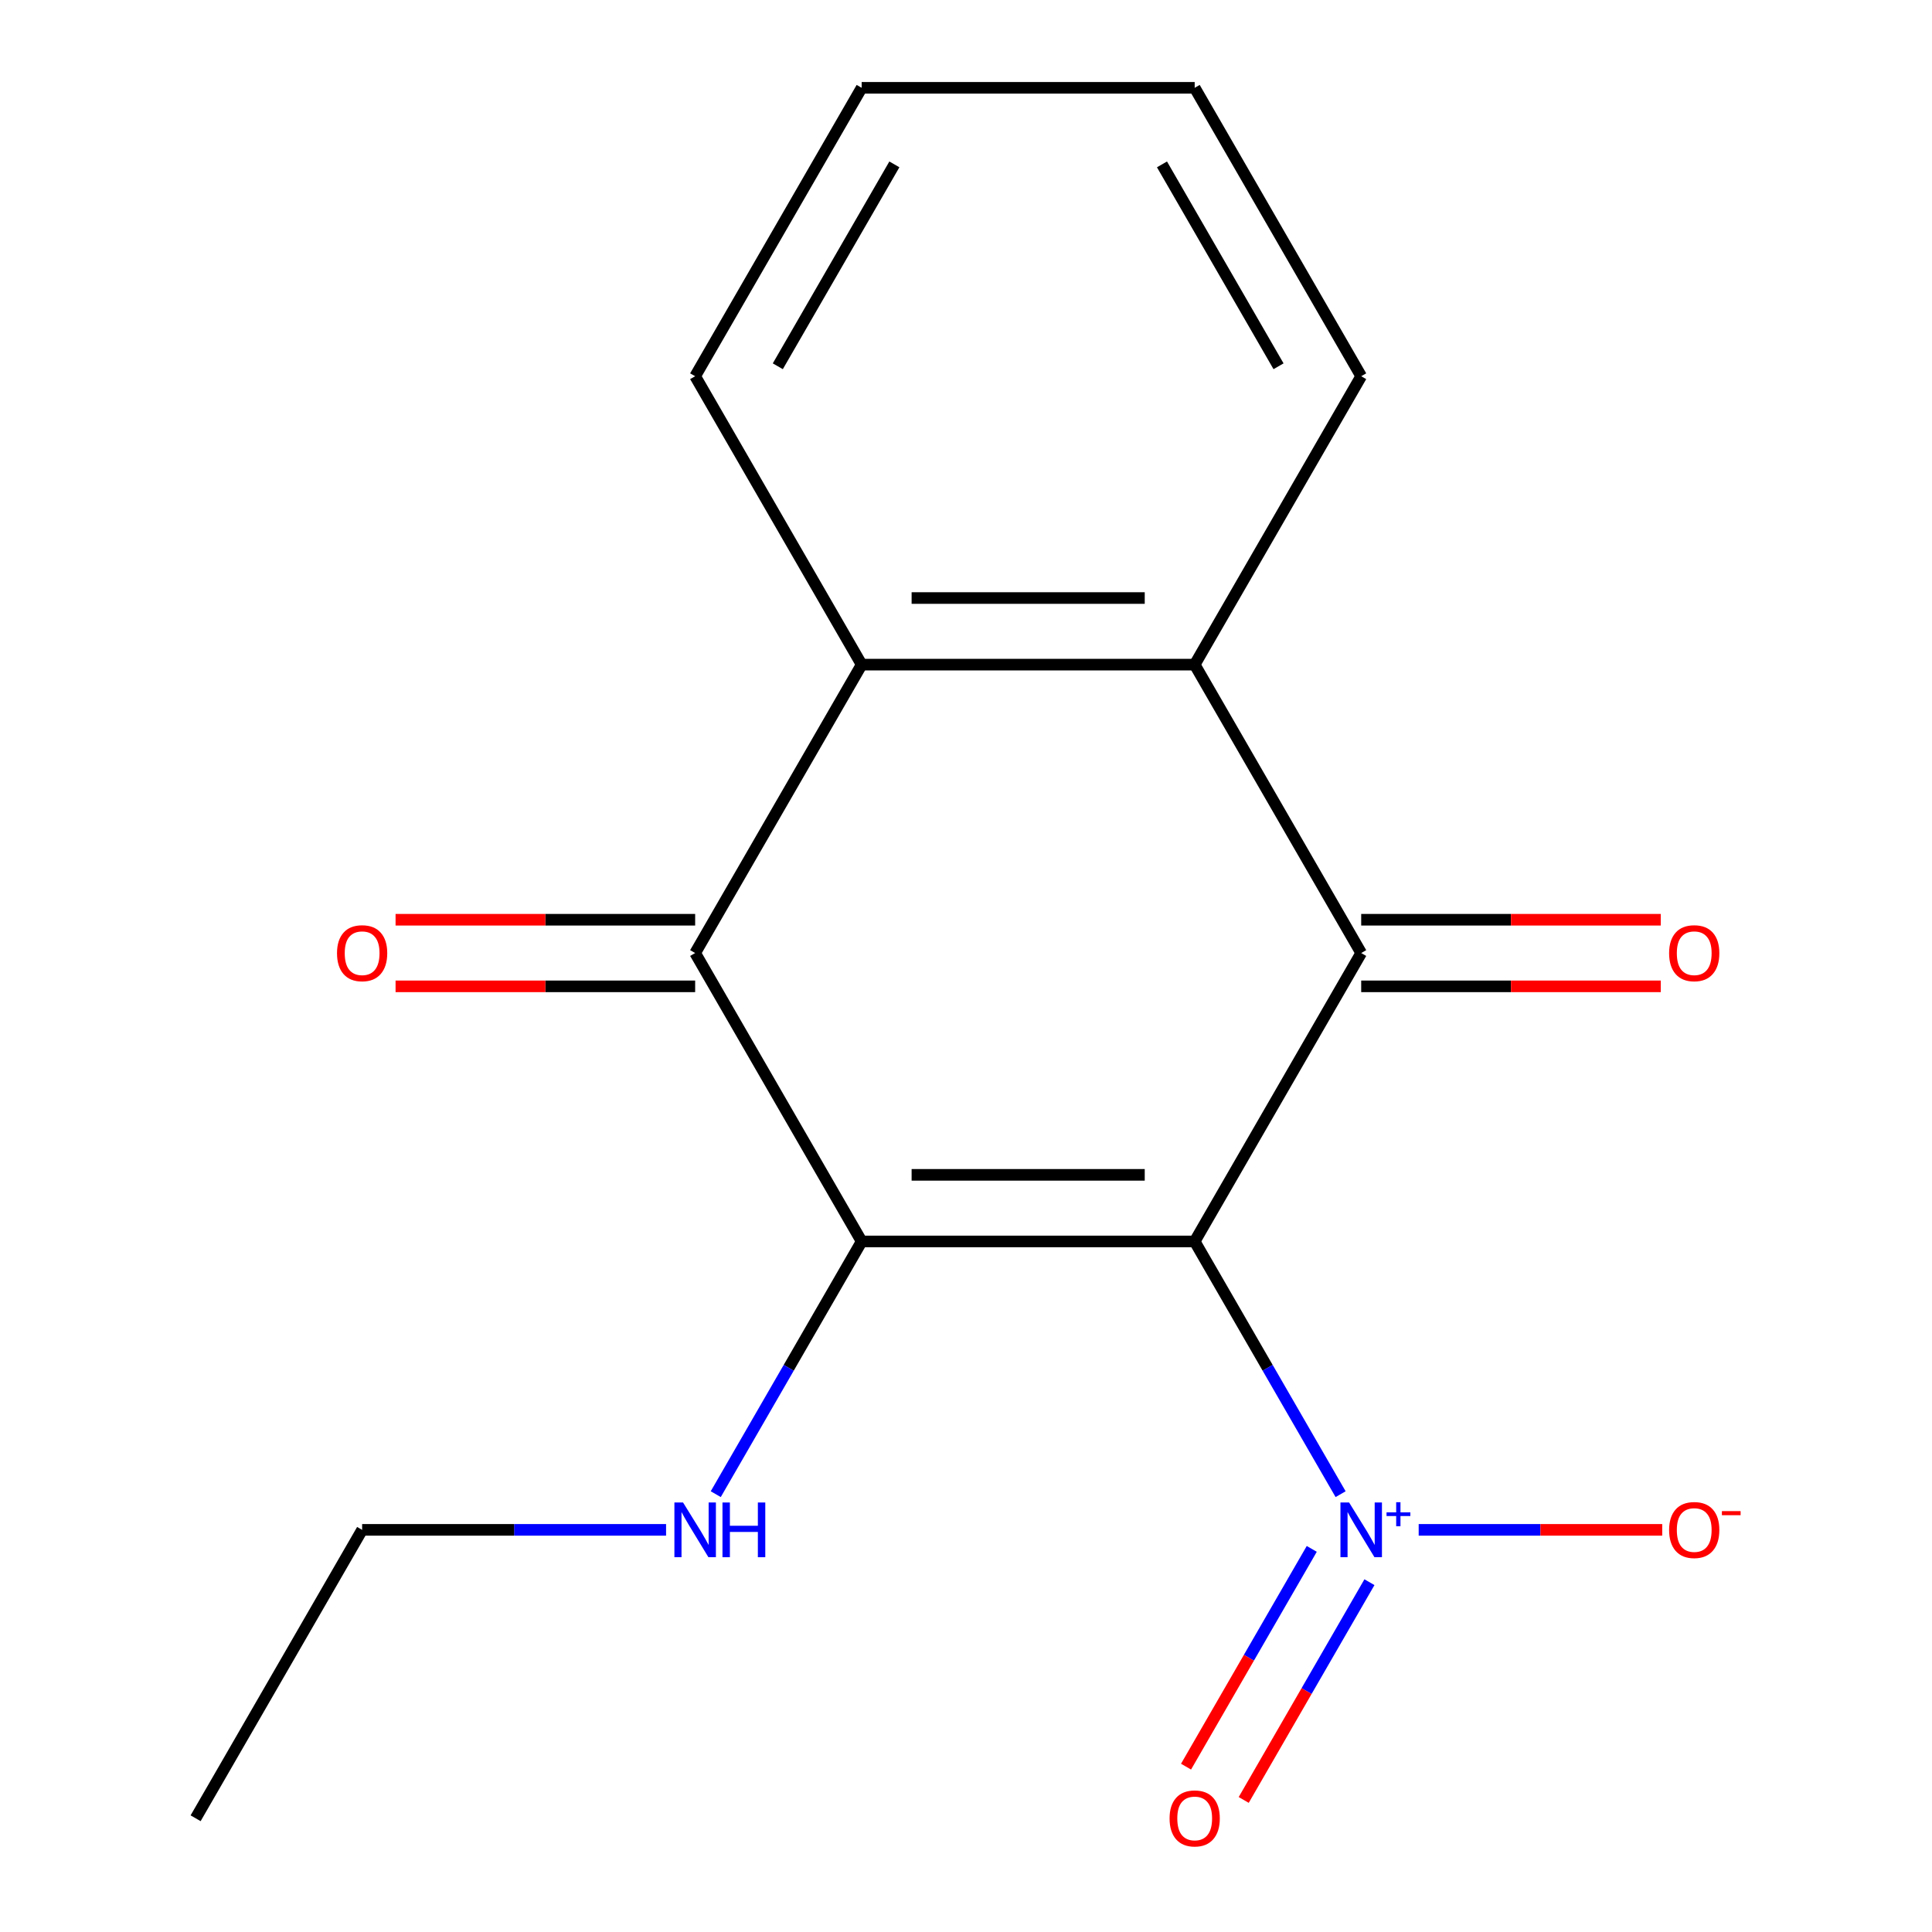 <?xml version='1.0' encoding='iso-8859-1'?>
<svg version='1.1' baseProfile='full'
              xmlns='http://www.w3.org/2000/svg'
                      xmlns:rdkit='http://www.rdkit.org/xml'
                      xmlns:xlink='http://www.w3.org/1999/xlink'
                  xml:space='preserve'
width='1000px' height='1000px' viewBox='0 0 1000 1000'>
<!-- END OF HEADER -->
<rect style='opacity:1.0;fill:#FFFFFF;stroke:none' width='1000' height='1000' x='0' y='0'> </rect>
<path class='bond-0' d='M 618.369,642.572 L 445.996,642.572' style='fill:none;fill-rule:evenodd;stroke:#000000;stroke-width:6px;stroke-linecap:butt;stroke-linejoin:miter;stroke-opacity:1' />
<path class='bond-0' d='M 592.513,608.097 L 471.852,608.097' style='fill:none;fill-rule:evenodd;stroke:#000000;stroke-width:6px;stroke-linecap:butt;stroke-linejoin:miter;stroke-opacity:1' />
<path class='bond-1' d='M 618.369,642.572 L 704.555,493.292' style='fill:none;fill-rule:evenodd;stroke:#000000;stroke-width:6px;stroke-linecap:butt;stroke-linejoin:miter;stroke-opacity:1' />
<path class='bond-2' d='M 618.369,642.572 L 656.13,707.977' style='fill:none;fill-rule:evenodd;stroke:#000000;stroke-width:6px;stroke-linecap:butt;stroke-linejoin:miter;stroke-opacity:1' />
<path class='bond-2' d='M 656.13,707.977 L 693.892,773.382' style='fill:none;fill-rule:evenodd;stroke:#0000FF;stroke-width:6px;stroke-linecap:butt;stroke-linejoin:miter;stroke-opacity:1' />
<path class='bond-3' d='M 445.996,642.572 L 359.81,493.292' style='fill:none;fill-rule:evenodd;stroke:#000000;stroke-width:6px;stroke-linecap:butt;stroke-linejoin:miter;stroke-opacity:1' />
<path class='bond-9' d='M 445.996,642.572 L 408.234,707.977' style='fill:none;fill-rule:evenodd;stroke:#000000;stroke-width:6px;stroke-linecap:butt;stroke-linejoin:miter;stroke-opacity:1' />
<path class='bond-9' d='M 408.234,707.977 L 370.473,773.382' style='fill:none;fill-rule:evenodd;stroke:#0000FF;stroke-width:6px;stroke-linecap:butt;stroke-linejoin:miter;stroke-opacity:1' />
<path class='bond-4' d='M 704.555,493.292 L 618.369,344.013' style='fill:none;fill-rule:evenodd;stroke:#000000;stroke-width:6px;stroke-linecap:butt;stroke-linejoin:miter;stroke-opacity:1' />
<path class='bond-7' d='M 704.555,510.53 L 782.087,510.53' style='fill:none;fill-rule:evenodd;stroke:#000000;stroke-width:6px;stroke-linecap:butt;stroke-linejoin:miter;stroke-opacity:1' />
<path class='bond-7' d='M 782.087,510.53 L 859.619,510.53' style='fill:none;fill-rule:evenodd;stroke:#FF0000;stroke-width:6px;stroke-linecap:butt;stroke-linejoin:miter;stroke-opacity:1' />
<path class='bond-7' d='M 704.555,476.055 L 782.087,476.055' style='fill:none;fill-rule:evenodd;stroke:#000000;stroke-width:6px;stroke-linecap:butt;stroke-linejoin:miter;stroke-opacity:1' />
<path class='bond-7' d='M 782.087,476.055 L 859.619,476.055' style='fill:none;fill-rule:evenodd;stroke:#FF0000;stroke-width:6px;stroke-linecap:butt;stroke-linejoin:miter;stroke-opacity:1' />
<path class='bond-6' d='M 734.309,791.851 L 797.336,791.851' style='fill:none;fill-rule:evenodd;stroke:#0000FF;stroke-width:6px;stroke-linecap:butt;stroke-linejoin:miter;stroke-opacity:1' />
<path class='bond-6' d='M 797.336,791.851 L 860.363,791.851' style='fill:none;fill-rule:evenodd;stroke:#FF0000;stroke-width:6px;stroke-linecap:butt;stroke-linejoin:miter;stroke-opacity:1' />
<path class='bond-8' d='M 678.964,801.702 L 646.426,858.058' style='fill:none;fill-rule:evenodd;stroke:#0000FF;stroke-width:6px;stroke-linecap:butt;stroke-linejoin:miter;stroke-opacity:1' />
<path class='bond-8' d='M 646.426,858.058 L 613.889,914.415' style='fill:none;fill-rule:evenodd;stroke:#FF0000;stroke-width:6px;stroke-linecap:butt;stroke-linejoin:miter;stroke-opacity:1' />
<path class='bond-8' d='M 708.82,818.939 L 676.282,875.296' style='fill:none;fill-rule:evenodd;stroke:#0000FF;stroke-width:6px;stroke-linecap:butt;stroke-linejoin:miter;stroke-opacity:1' />
<path class='bond-8' d='M 676.282,875.296 L 643.745,931.653' style='fill:none;fill-rule:evenodd;stroke:#FF0000;stroke-width:6px;stroke-linecap:butt;stroke-linejoin:miter;stroke-opacity:1' />
<path class='bond-10' d='M 359.81,476.055 L 282.278,476.055' style='fill:none;fill-rule:evenodd;stroke:#000000;stroke-width:6px;stroke-linecap:butt;stroke-linejoin:miter;stroke-opacity:1' />
<path class='bond-10' d='M 282.278,476.055 L 204.746,476.055' style='fill:none;fill-rule:evenodd;stroke:#FF0000;stroke-width:6px;stroke-linecap:butt;stroke-linejoin:miter;stroke-opacity:1' />
<path class='bond-10' d='M 359.81,510.53 L 282.278,510.53' style='fill:none;fill-rule:evenodd;stroke:#000000;stroke-width:6px;stroke-linecap:butt;stroke-linejoin:miter;stroke-opacity:1' />
<path class='bond-10' d='M 282.278,510.53 L 204.746,510.53' style='fill:none;fill-rule:evenodd;stroke:#FF0000;stroke-width:6px;stroke-linecap:butt;stroke-linejoin:miter;stroke-opacity:1' />
<path class='bond-17' d='M 359.81,493.292 L 445.996,344.013' style='fill:none;fill-rule:evenodd;stroke:#000000;stroke-width:6px;stroke-linecap:butt;stroke-linejoin:miter;stroke-opacity:1' />
<path class='bond-5' d='M 618.369,344.013 L 445.996,344.013' style='fill:none;fill-rule:evenodd;stroke:#000000;stroke-width:6px;stroke-linecap:butt;stroke-linejoin:miter;stroke-opacity:1' />
<path class='bond-5' d='M 592.513,309.539 L 471.852,309.539' style='fill:none;fill-rule:evenodd;stroke:#000000;stroke-width:6px;stroke-linecap:butt;stroke-linejoin:miter;stroke-opacity:1' />
<path class='bond-11' d='M 618.369,344.013 L 704.555,194.734' style='fill:none;fill-rule:evenodd;stroke:#000000;stroke-width:6px;stroke-linecap:butt;stroke-linejoin:miter;stroke-opacity:1' />
<path class='bond-12' d='M 445.996,344.013 L 359.81,194.734' style='fill:none;fill-rule:evenodd;stroke:#000000;stroke-width:6px;stroke-linecap:butt;stroke-linejoin:miter;stroke-opacity:1' />
<path class='bond-13' d='M 344.76,791.851 L 266.099,791.851' style='fill:none;fill-rule:evenodd;stroke:#0000FF;stroke-width:6px;stroke-linecap:butt;stroke-linejoin:miter;stroke-opacity:1' />
<path class='bond-13' d='M 266.099,791.851 L 187.437,791.851' style='fill:none;fill-rule:evenodd;stroke:#000000;stroke-width:6px;stroke-linecap:butt;stroke-linejoin:miter;stroke-opacity:1' />
<path class='bond-15' d='M 704.555,194.734 L 618.369,45.455' style='fill:none;fill-rule:evenodd;stroke:#000000;stroke-width:6px;stroke-linecap:butt;stroke-linejoin:miter;stroke-opacity:1' />
<path class='bond-15' d='M 661.771,189.579 L 601.441,85.084' style='fill:none;fill-rule:evenodd;stroke:#000000;stroke-width:6px;stroke-linecap:butt;stroke-linejoin:miter;stroke-opacity:1' />
<path class='bond-18' d='M 359.81,194.734 L 445.996,45.455' style='fill:none;fill-rule:evenodd;stroke:#000000;stroke-width:6px;stroke-linecap:butt;stroke-linejoin:miter;stroke-opacity:1' />
<path class='bond-18' d='M 402.593,189.579 L 462.924,85.084' style='fill:none;fill-rule:evenodd;stroke:#000000;stroke-width:6px;stroke-linecap:butt;stroke-linejoin:miter;stroke-opacity:1' />
<path class='bond-16' d='M 187.437,791.851 L 101.25,941.13' style='fill:none;fill-rule:evenodd;stroke:#000000;stroke-width:6px;stroke-linecap:butt;stroke-linejoin:miter;stroke-opacity:1' />
<path class='bond-14' d='M 445.996,45.455 L 618.369,45.455' style='fill:none;fill-rule:evenodd;stroke:#000000;stroke-width:6px;stroke-linecap:butt;stroke-linejoin:miter;stroke-opacity:1' />
<path  class='atom-3' d='M 698.295 777.691
L 707.575 792.691
Q 708.495 794.171, 709.975 796.851
Q 711.455 799.531, 711.535 799.691
L 711.535 777.691
L 715.295 777.691
L 715.295 806.011
L 711.415 806.011
L 701.455 789.611
Q 700.295 787.691, 699.055 785.491
Q 697.855 783.291, 697.495 782.611
L 697.495 806.011
L 693.815 806.011
L 693.815 777.691
L 698.295 777.691
' fill='#0000FF'/>
<path  class='atom-3' d='M 717.671 782.796
L 722.661 782.796
L 722.661 777.542
L 724.879 777.542
L 724.879 782.796
L 730 782.796
L 730 784.696
L 724.879 784.696
L 724.879 789.976
L 722.661 789.976
L 722.661 784.696
L 717.671 784.696
L 717.671 782.796
' fill='#0000FF'/>
<path  class='atom-7' d='M 863.928 791.931
Q 863.928 785.131, 867.288 781.331
Q 870.648 777.531, 876.928 777.531
Q 883.208 777.531, 886.568 781.331
Q 889.928 785.131, 889.928 791.931
Q 889.928 798.811, 886.528 802.731
Q 883.128 806.611, 876.928 806.611
Q 870.688 806.611, 867.288 802.731
Q 863.928 798.851, 863.928 791.931
M 876.928 803.411
Q 881.248 803.411, 883.568 800.531
Q 885.928 797.611, 885.928 791.931
Q 885.928 786.371, 883.568 783.571
Q 881.248 780.731, 876.928 780.731
Q 872.608 780.731, 870.248 783.531
Q 867.928 786.331, 867.928 791.931
Q 867.928 797.651, 870.248 800.531
Q 872.608 803.411, 876.928 803.411
' fill='#FF0000'/>
<path  class='atom-7' d='M 891.248 782.153
L 900.937 782.153
L 900.937 784.265
L 891.248 784.265
L 891.248 782.153
' fill='#FF0000'/>
<path  class='atom-8' d='M 863.928 493.372
Q 863.928 486.572, 867.288 482.772
Q 870.648 478.972, 876.928 478.972
Q 883.208 478.972, 886.568 482.772
Q 889.928 486.572, 889.928 493.372
Q 889.928 500.252, 886.528 504.172
Q 883.128 508.052, 876.928 508.052
Q 870.688 508.052, 867.288 504.172
Q 863.928 500.292, 863.928 493.372
M 876.928 504.852
Q 881.248 504.852, 883.568 501.972
Q 885.928 499.052, 885.928 493.372
Q 885.928 487.812, 883.568 485.012
Q 881.248 482.172, 876.928 482.172
Q 872.608 482.172, 870.248 484.972
Q 867.928 487.772, 867.928 493.372
Q 867.928 499.092, 870.248 501.972
Q 872.608 504.852, 876.928 504.852
' fill='#FF0000'/>
<path  class='atom-9' d='M 605.369 941.21
Q 605.369 934.41, 608.729 930.61
Q 612.089 926.81, 618.369 926.81
Q 624.649 926.81, 628.009 930.61
Q 631.369 934.41, 631.369 941.21
Q 631.369 948.09, 627.969 952.01
Q 624.569 955.89, 618.369 955.89
Q 612.129 955.89, 608.729 952.01
Q 605.369 948.13, 605.369 941.21
M 618.369 952.69
Q 622.689 952.69, 625.009 949.81
Q 627.369 946.89, 627.369 941.21
Q 627.369 935.65, 625.009 932.85
Q 622.689 930.01, 618.369 930.01
Q 614.049 930.01, 611.689 932.81
Q 609.369 935.61, 609.369 941.21
Q 609.369 946.93, 611.689 949.81
Q 614.049 952.69, 618.369 952.69
' fill='#FF0000'/>
<path  class='atom-10' d='M 353.55 777.691
L 362.83 792.691
Q 363.75 794.171, 365.23 796.851
Q 366.71 799.531, 366.79 799.691
L 366.79 777.691
L 370.55 777.691
L 370.55 806.011
L 366.67 806.011
L 356.71 789.611
Q 355.55 787.691, 354.31 785.491
Q 353.11 783.291, 352.75 782.611
L 352.75 806.011
L 349.07 806.011
L 349.07 777.691
L 353.55 777.691
' fill='#0000FF'/>
<path  class='atom-10' d='M 373.95 777.691
L 377.79 777.691
L 377.79 789.731
L 392.27 789.731
L 392.27 777.691
L 396.11 777.691
L 396.11 806.011
L 392.27 806.011
L 392.27 792.931
L 377.79 792.931
L 377.79 806.011
L 373.95 806.011
L 373.95 777.691
' fill='#0000FF'/>
<path  class='atom-11' d='M 174.437 493.372
Q 174.437 486.572, 177.797 482.772
Q 181.157 478.972, 187.437 478.972
Q 193.717 478.972, 197.077 482.772
Q 200.437 486.572, 200.437 493.372
Q 200.437 500.252, 197.037 504.172
Q 193.637 508.052, 187.437 508.052
Q 181.197 508.052, 177.797 504.172
Q 174.437 500.292, 174.437 493.372
M 187.437 504.852
Q 191.757 504.852, 194.077 501.972
Q 196.437 499.052, 196.437 493.372
Q 196.437 487.812, 194.077 485.012
Q 191.757 482.172, 187.437 482.172
Q 183.117 482.172, 180.757 484.972
Q 178.437 487.772, 178.437 493.372
Q 178.437 499.092, 180.757 501.972
Q 183.117 504.852, 187.437 504.852
' fill='#FF0000'/>
</svg>
